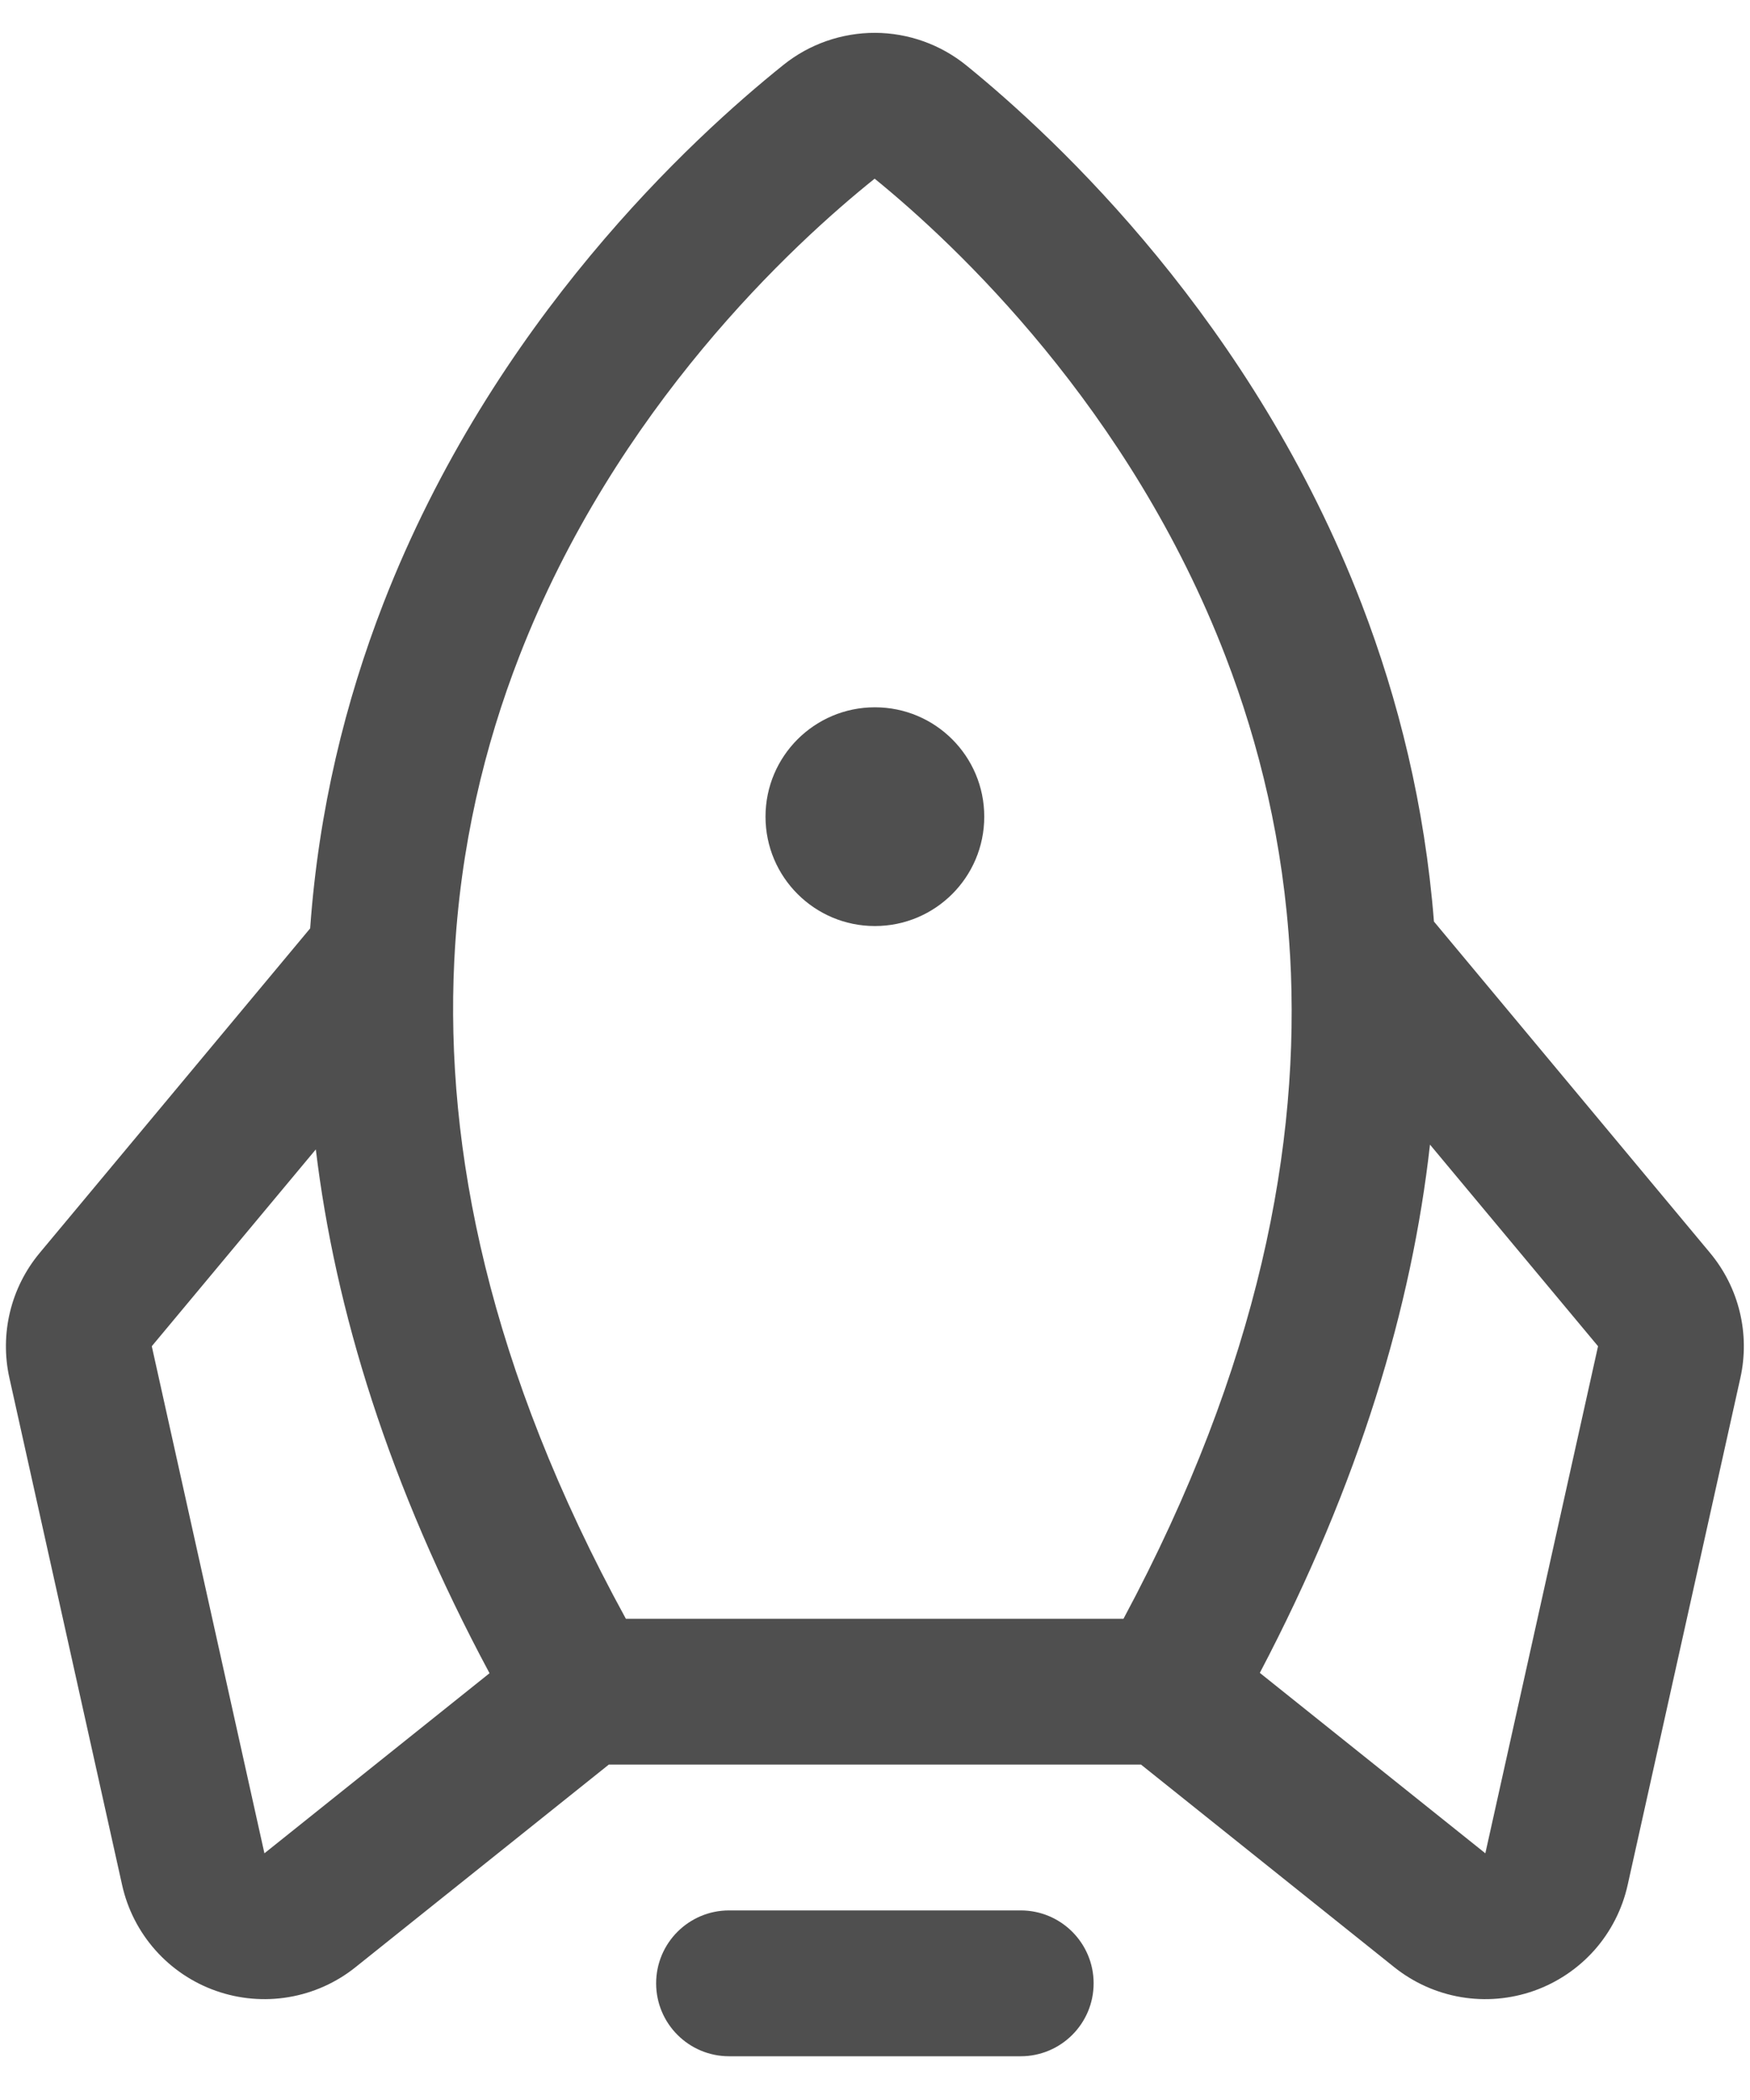 <svg width="30" height="36" viewBox="0 0 30 36" fill="none" xmlns="http://www.w3.org/2000/svg">
<path d="M16.873 14C16.873 15.036 16.034 15.875 14.998 15.875C13.963 15.875 13.123 15.036 13.123 14C13.123 12.964 13.963 12.125 14.998 12.125C16.034 12.125 16.873 12.964 16.873 14Z" fill="#4F4F4F"/>
<path fill-rule="evenodd" clip-rule="evenodd" d="M13.431 1.112C13.876 0.755 14.43 0.562 15.001 0.563C15.572 0.565 16.125 0.763 16.568 1.123C18.119 2.383 21.483 5.52 23.344 10.358C23.973 11.995 24.425 13.812 24.582 15.798L29.315 21.478C29.56 21.772 29.734 22.117 29.824 22.489C29.914 22.86 29.918 23.248 29.835 23.621L27.903 32.313C27.811 32.728 27.615 33.112 27.334 33.43C27.052 33.747 26.694 33.988 26.294 34.129C25.893 34.27 25.463 34.307 25.045 34.236C24.626 34.165 24.233 33.988 23.901 33.723L19.56 30.25H10.437L6.095 33.723C5.763 33.989 5.37 34.165 4.951 34.236C4.533 34.307 4.103 34.27 3.703 34.129C3.302 33.988 2.944 33.747 2.663 33.43C2.381 33.112 2.185 32.728 2.093 32.313L0.161 23.621C0.078 23.248 0.082 22.86 0.172 22.489C0.262 22.117 0.436 21.772 0.681 21.478L5.317 15.915C5.462 13.878 5.923 12.018 6.572 10.345C8.453 5.503 11.865 2.367 13.431 1.112ZM22.116 16.379C22.115 16.366 22.114 16.353 22.113 16.341C22.003 14.451 21.587 12.755 21.01 11.255C19.372 6.994 16.38 4.19 14.994 3.063C13.591 4.187 10.557 6.99 8.903 11.249C8.309 12.778 7.886 14.511 7.789 16.446L7.787 16.479C7.632 19.69 8.376 23.453 10.729 27.75H19.26C21.586 23.41 22.298 19.613 22.116 16.379ZM27.395 23.078L24.514 19.622C24.204 22.389 23.31 25.416 21.597 28.678L25.463 31.771L27.395 23.078ZM5.414 19.704L2.602 23.078L4.533 31.771L8.392 28.684C6.66 25.452 5.745 22.451 5.414 19.704Z" fill="#4F4F4F"/>
<path d="M11.248 34C11.248 33.31 11.808 32.75 12.498 32.75H17.498C18.188 32.75 18.748 33.31 18.748 34C18.748 34.69 18.188 35.25 17.498 35.25H12.498C11.808 35.25 11.248 34.69 11.248 34Z" fill="#4F4F4F"/>
</svg>

